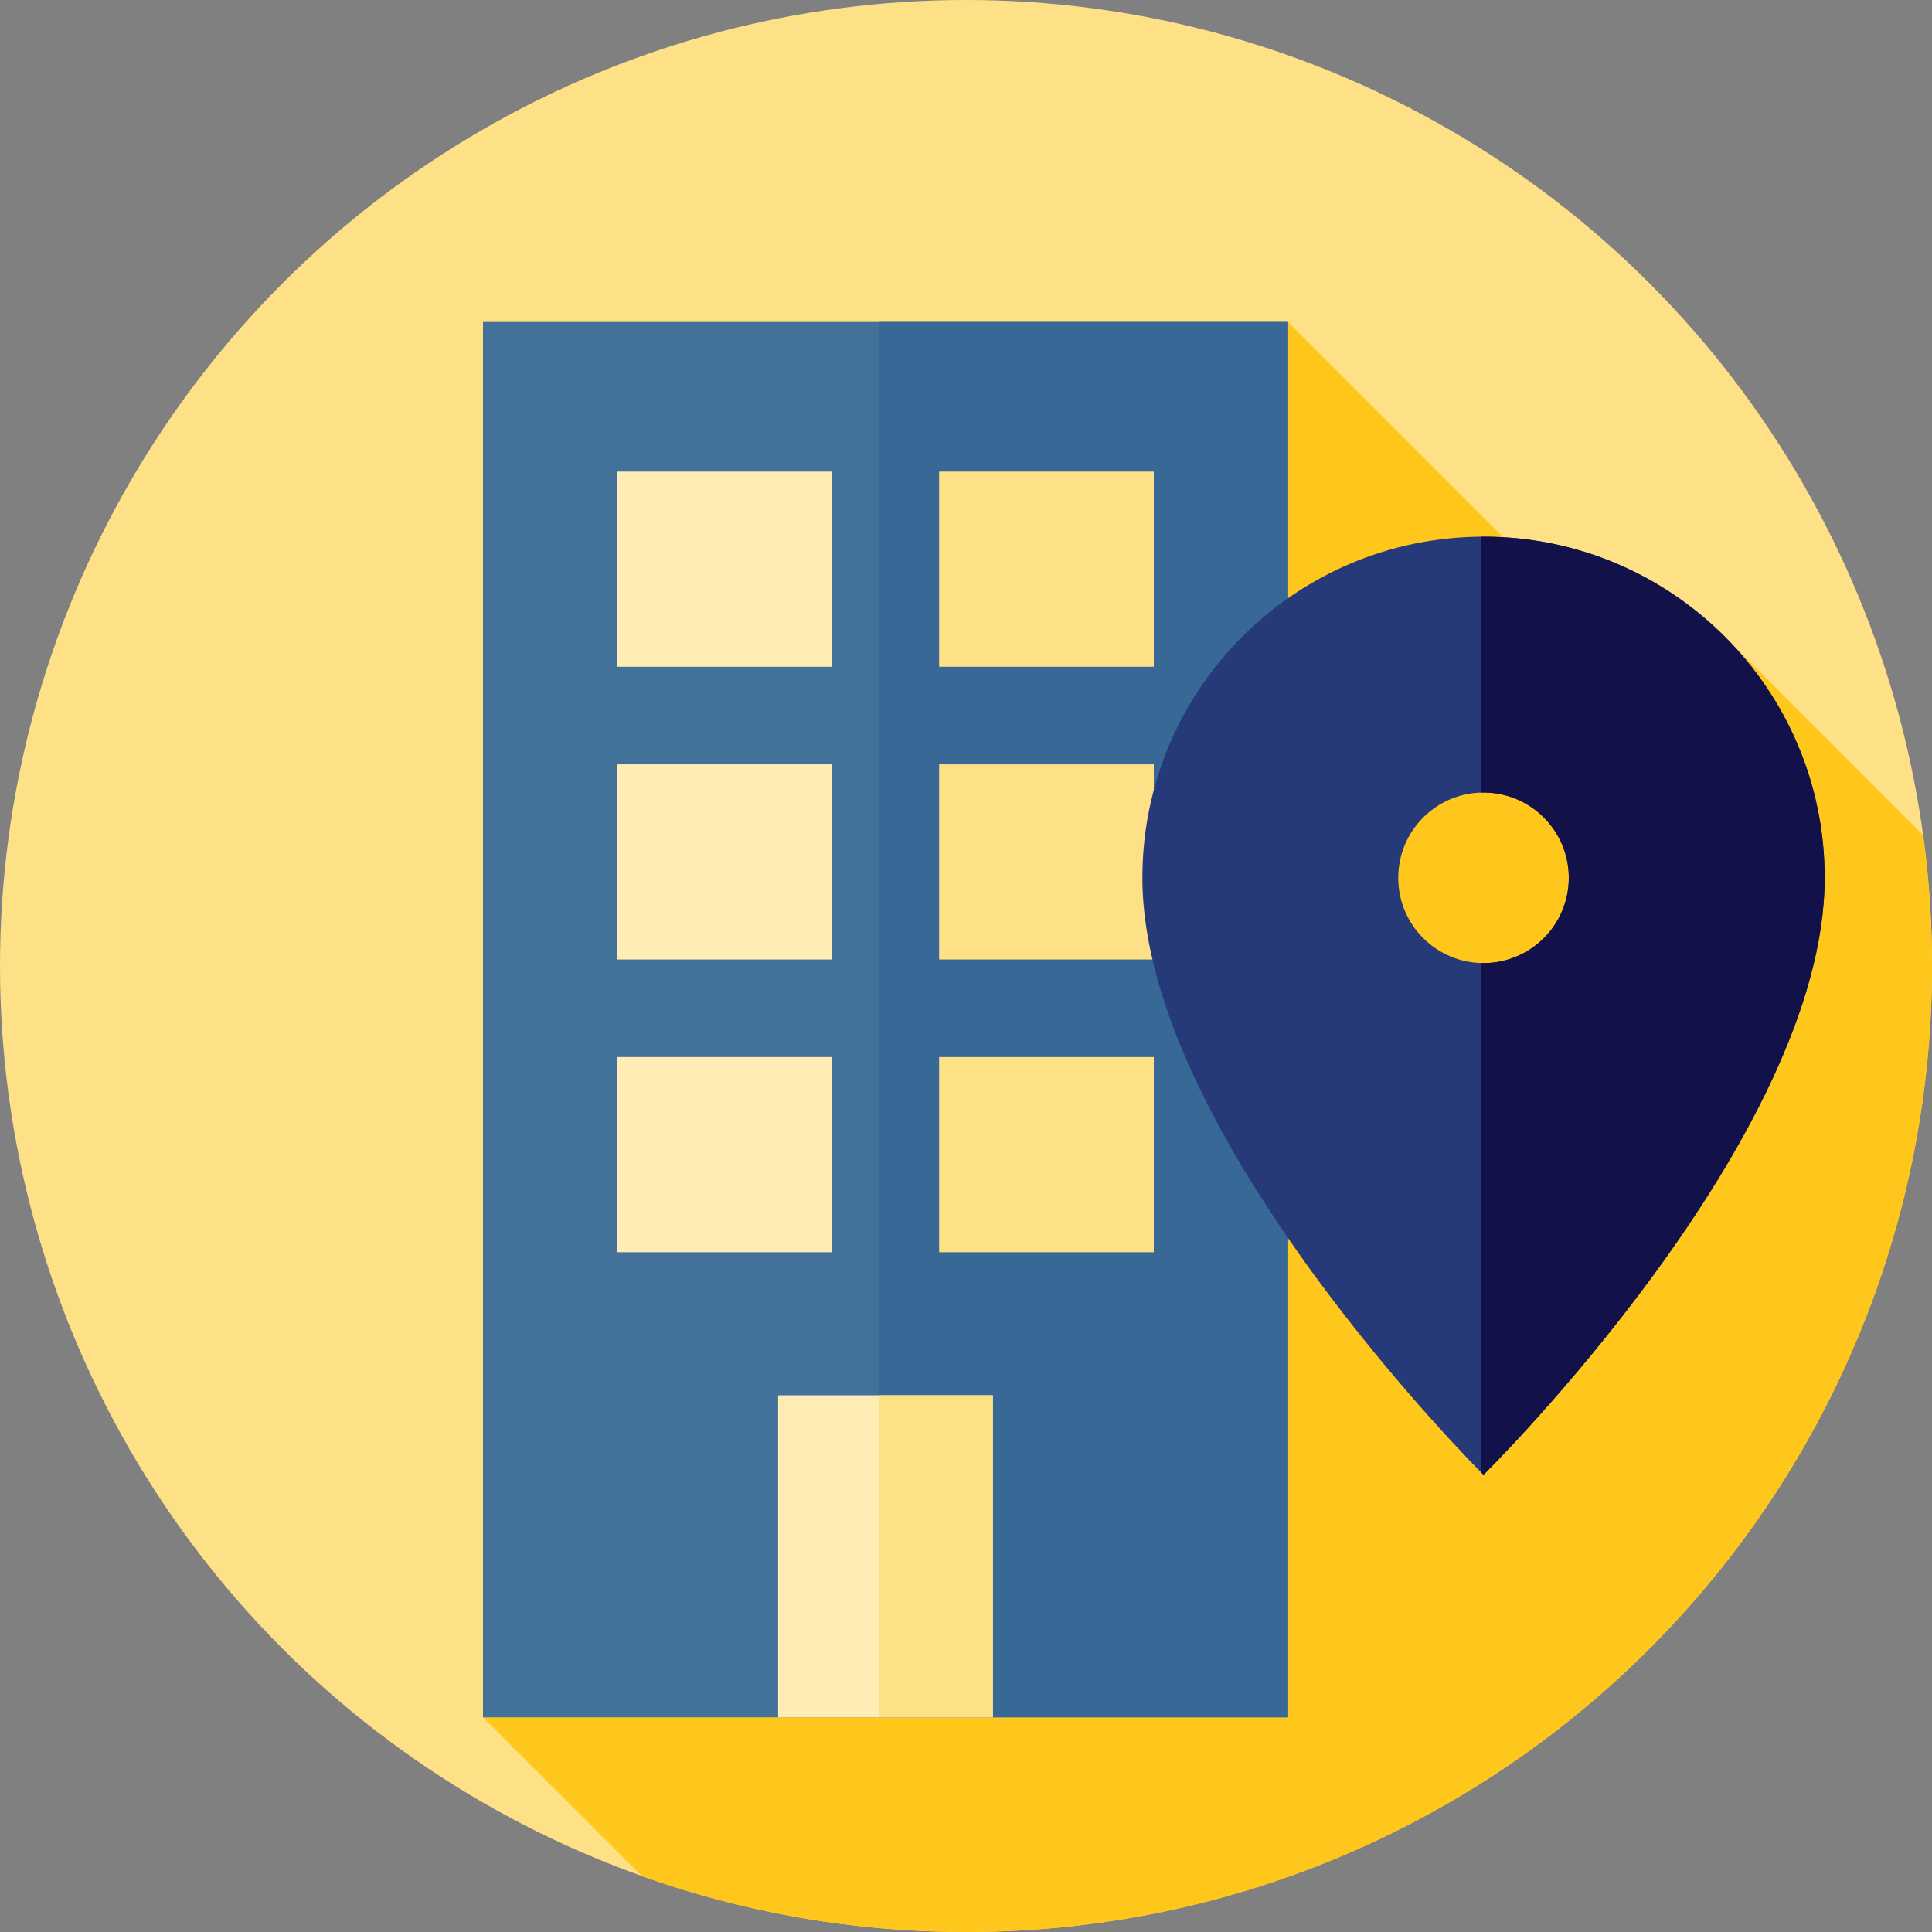 <?xml version="1.0" encoding="iso-8859-1"?>
<!-- Uploaded to: SVG Repo, www.svgrepo.com, Generator: SVG Repo Mixer Tools -->
<svg version="1.1" id="Layer_1" xmlns="http://www.w3.org/2000/svg" xmlns:xlink="http://www.w3.org/1999/xlink" 
	 viewBox="0 0 512 512" xml:space="preserve">
<rect x="0" y="0" width="512" height="512" fill="#808080" stroke="none"/>
<circle style="fill:#FEE187;" cx="256" cy="256" r="256"/>
<path style="fill:#FFC61B;" d="M512,256c0-11.769-0.812-23.349-2.35-34.695l-52.002-52.002l-3.97,28.375L341.333,85.333L128,455.111
	l42.103,42.103C196.954,506.777,225.866,512,256,512C397.384,512,512,397.384,512,256z"/>
<rect x="128" y="85.333" style="fill:#427299;" width="213.333" height="369.778"/>
<rect x="233.02" y="85.333" style="fill:#386895;" width="108.318" height="369.778"/>
<rect x="163.547" y="124.983" style="fill:#FFEDB5;" width="56.889" height="51.717"/>
<rect x="248.88" y="124.983" style="fill:#FEE187;" width="56.889" height="51.717"/>
<rect x="163.547" y="202.559" style="fill:#FFEDB5;" width="56.889" height="51.717"/>
<rect x="248.88" y="202.559" style="fill:#FEE187;" width="56.889" height="51.717"/>
<rect x="163.547" y="280.135" style="fill:#FFEDB5;" width="56.889" height="51.717"/>
<rect x="248.88" y="280.135" style="fill:#FEE187;" width="56.889" height="51.717"/>
<rect x="206.214" y="369.778" style="fill:#FFEDB5;" width="56.889" height="85.333"/>
<rect x="233.02" y="369.778" style="fill:#FEE187;" width="30.096" height="85.333"/>
<path style="fill:#263A7A;" d="M393.149,142.222c-49.931,0-90.407,40.477-90.407,90.407c0,68.491,90.407,158.213,90.407,158.213
	s90.407-89.038,90.407-158.213C483.556,182.7,443.078,142.222,393.149,142.222z M393.149,255.231
	c-12.483,0-22.602-10.119-22.602-22.602c0-12.483,10.119-22.602,22.602-22.602s22.602,10.119,22.602,22.602
	C415.751,245.112,405.632,255.231,393.149,255.231z"/>
<path style="fill:#121149;" d="M393.149,142.222c-0.226,0-0.447,0.016-0.672,0.017v67.822c0.226-0.007,0.445-0.034,0.672-0.034
	c12.483,0,22.602,10.119,22.602,22.602c0,12.483-10.119,22.602-22.602,22.602c-0.228,0-0.447-0.028-0.672-0.034v134.968
	c0.434,0.44,0.672,0.676,0.672,0.676s90.407-89.036,90.407-158.211C483.556,182.7,443.078,142.222,393.149,142.222z"/>
</svg>